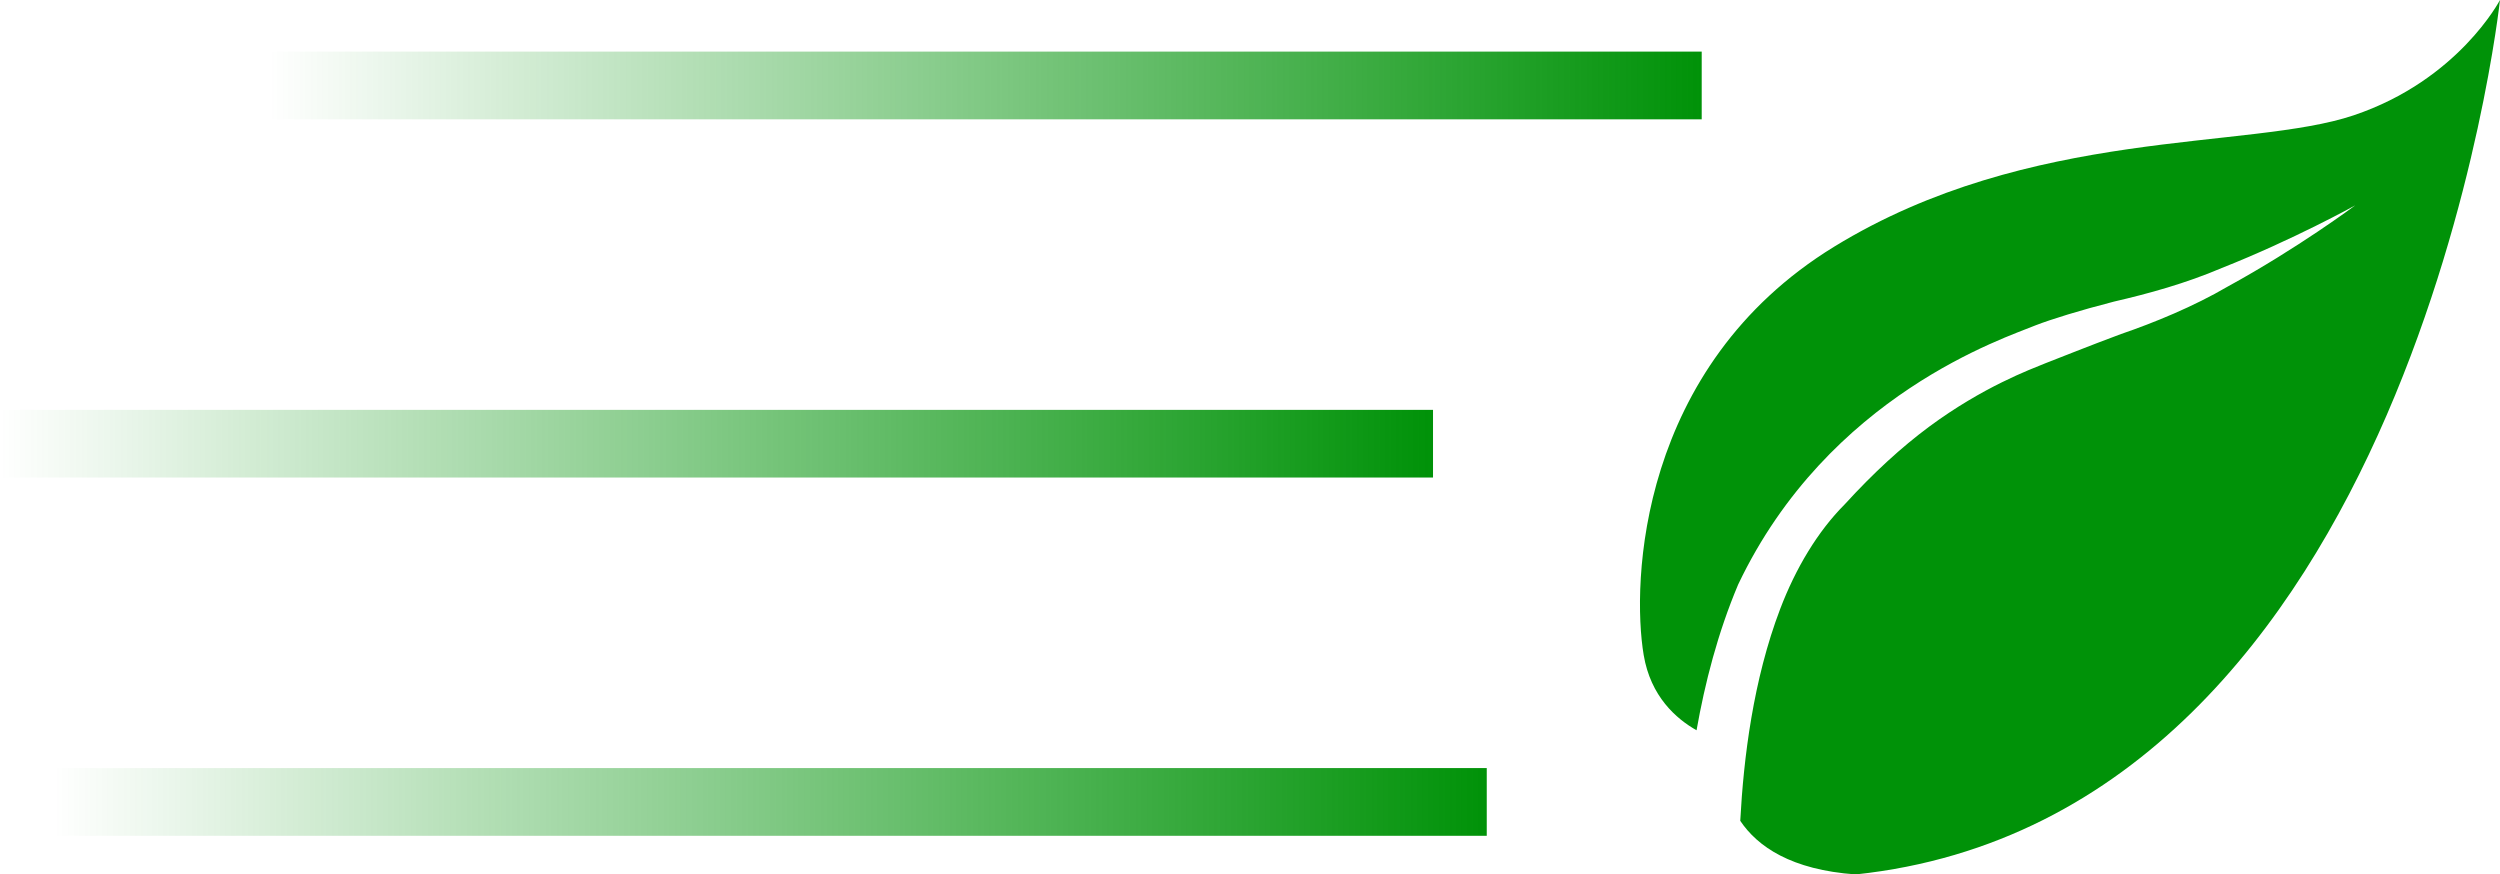 <?xml version="1.0" encoding="UTF-8" standalone="no"?>
<!-- Created with Inkscape (http://www.inkscape.org/) -->

<svg
   width="139.566"
   height="48.817"
   id="svg3314"
   sodipodi:version="0.32"
   inkscape:version="1.1 (1:1.1+202105261517+ce6663b3b7)"
   version="1.0"
   sodipodi:docname="leaf_icon.svg"
   inkscape:output_extension="org.inkscape.output.svg.inkscape"
   xmlns:inkscape="http://www.inkscape.org/namespaces/inkscape"
   xmlns:sodipodi="http://sodipodi.sourceforge.net/DTD/sodipodi-0.dtd"
   xmlns:xlink="http://www.w3.org/1999/xlink"
   xmlns="http://www.w3.org/2000/svg"
   xmlns:svg="http://www.w3.org/2000/svg"
   xmlns:rdf="http://www.w3.org/1999/02/22-rdf-syntax-ns#"
   xmlns:cc="http://creativecommons.org/ns#"
   xmlns:dc="http://purl.org/dc/elements/1.1/">
  <defs
     id="defs3316">
    <linearGradient
       inkscape:collect="always"
       id="linearGradient26295">
      <stop
         style="stop-color:#009208;stop-opacity:1;"
         offset="0"
         id="stop26291" />
      <stop
         style="stop-color:#009208;stop-opacity:0;"
         offset="1"
         id="stop26293" />
    </linearGradient>
    <inkscape:perspective
       sodipodi:type="inkscape:persp3d"
       inkscape:vp_x="0 : 526.18109 : 1"
       inkscape:vp_y="0 : 1000 : 0"
       inkscape:vp_z="744.09448 : 526.18109 : 1"
       inkscape:persp3d-origin="372.04724 : 350.78739 : 1"
       id="perspective3322" />
    <linearGradient
       inkscape:collect="always"
       xlink:href="#linearGradient26295"
       id="linearGradient26297"
       x1="586.856"
       y1="374.847"
       x2="666.856"
       y2="374.847"
       gradientUnits="userSpaceOnUse"
       gradientTransform="rotate(180,618.356,394.847)" />
    <linearGradient
       inkscape:collect="always"
       xlink:href="#linearGradient26295"
       id="linearGradient26299"
       x1="565.856"
       y1="394.847"
       x2="645.856"
       y2="394.847"
       gradientUnits="userSpaceOnUse"
       gradientTransform="rotate(180,606.356,394.847)" />
    <linearGradient
       inkscape:collect="always"
       xlink:href="#linearGradient26295"
       id="linearGradient26301"
       x1="570.856"
       y1="414.847"
       x2="650.856"
       y2="414.847"
       gradientUnits="userSpaceOnUse"
       gradientTransform="rotate(180,616.356,394.847)" />
  </defs>
  <sodipodi:namedview
     id="base"
     pagecolor="#ffffff"
     bordercolor="#666666"
     borderopacity="1.0"
     gridtolerance="10000"
     guidetolerance="10"
     objecttolerance="10"
     inkscape:pageopacity="0.0"
     inkscape:pageshadow="2"
     inkscape:zoom="5.6"
     inkscape:cx="93.660714"
     inkscape:cy="29.196429"
     inkscape:document-units="px"
     inkscape:current-layer="layer1"
     showgrid="false"
     inkscape:window-width="2126"
     inkscape:window-height="718"
     inkscape:window-x="632"
     inkscape:window-y="249"
     inkscape:pagecheckerboard="0"
     inkscape:window-maximized="0"
     fit-margin-top="0"
     fit-margin-left="0"
     fit-margin-right="0"
     fit-margin-bottom="0" />
  <g
     inkscape:label="Layer 1"
     inkscape:groupmode="layer"
     id="layer1"
     transform="translate(-566.856,-370.077)">
    <g
       transform="matrix(1.25,0,0,1.25,657.942,370.077)"
       style="fill:#009208;fill-opacity:1;fill-rule:nonzero;stroke:none;stroke-width:0.642;stroke-linecap:butt;stroke-linejoin:miter;stroke-dasharray:none"
       id="g132">
      <path
         d="M 10.011,39.053 C 7.132,38.849 5.626,37.811 4.853,36.659 5.002,33.855 5.431,30.363 6.637,27.194 7.329,25.379 8.311,23.736 9.515,22.528 10.831,21.089 12.048,19.981 13.273,19.068 c 2.419,-1.792 4.542,-2.572 5.214,-2.847 0.679,-0.262 1.898,-0.755 3.372,-1.303 1.469,-0.503 3.249,-1.231 4.768,-2.122 3.115,-1.703 5.696,-3.625 5.692,-3.626 0.005,7e-4 -2.755,1.53 -5.962,2.8 -1.618,0.69 -3.272,1.143 -4.815,1.5 -1.519,0.391 -2.801,0.788 -3.507,1.062 C 16.714,15.083 8.801,17.615 4.76,26.103 3.845,28.271 3.272,30.514 2.901,32.615 1.987,32.099 0.85,31.101 0.54,29.254 0,26.036 0.3,16.379 9.051,11.015 17.803,5.651 27.574,6.723 32.249,5.15 36.925,3.577 38.783,0 38.783,0 c 0,0 -3.896,36.407 -28.772,39.053 z"
         id="path134"
         style="fill:#009208;fill-opacity:1" />
    </g>
    <path
       style="fill:#009208;fill-opacity:1;stroke:url(#linearGradient26301);stroke-width:3.78;stroke-linecap:butt;stroke-linejoin:miter;stroke-miterlimit:4;stroke-dasharray:none;stroke-opacity:1"
       d="m 581.856,374.847 c 80,0 80,0 80,0"
       id="path61249-6" />
    <path
       style="fill:#009208;fill-opacity:1;stroke:url(#linearGradient26299);stroke-width:3.78;stroke-linecap:butt;stroke-linejoin:miter;stroke-miterlimit:4;stroke-dasharray:none;stroke-opacity:1"
       d="m 566.856,394.847 c 80,0 80,0 80,0"
       id="path61249-6-2" />
    <path
       style="fill:#009208;fill-opacity:1;stroke:url(#linearGradient26297);stroke-width:3.78;stroke-linecap:butt;stroke-linejoin:miter;stroke-miterlimit:4;stroke-dasharray:none;stroke-opacity:1"
       d="m 569.856,414.847 c 80,0 80,0 80,0"
       id="path61249-6-2-9" />
  </g>
</svg>
